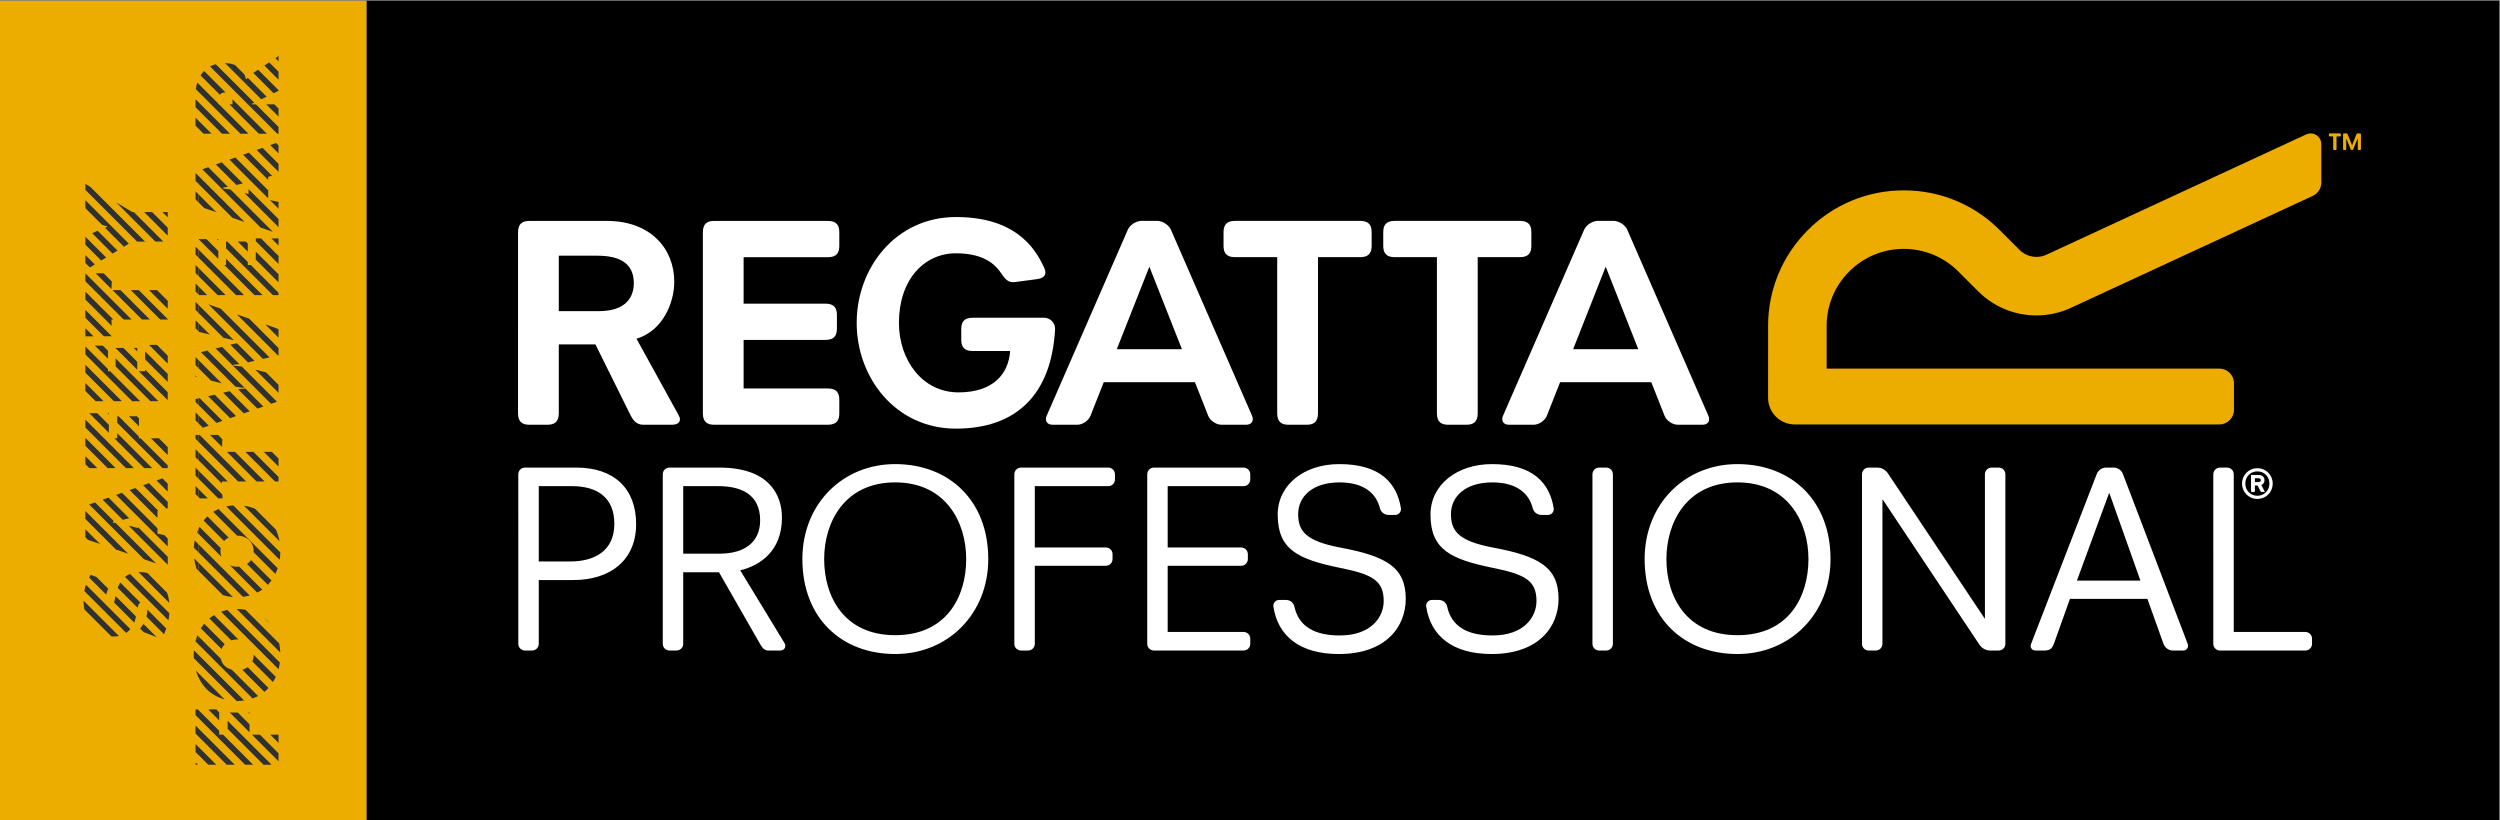 <?xml version="1.0" encoding="UTF-8" standalone="no"?>
<svg
   xmlns:dc="http://purl.org/dc/elements/1.1/"
   xmlns:cc="http://creativecommons.org/ns#"
   xmlns:rdf="http://www.w3.org/1999/02/22-rdf-syntax-ns#"
   xmlns:svg="http://www.w3.org/2000/svg"
   xmlns="http://www.w3.org/2000/svg"
   xmlns:sodipodi="http://sodipodi.sourceforge.net/DTD/sodipodi-0.dtd"
   xmlns:inkscape="http://www.inkscape.org/namespaces/inkscape"
   width="92.781mm"
   height="30.443mm"
   viewBox="0 0 92.781 30.443"
   version="1.1"
   id="svg8"
   inkscape:version="1.0.2-2 (e86c870879, 2021-01-15)"
   sodipodi:docname="regatta_safety_footwear.svg">
  <rect x="0" y="0" width="92.781" height="30.443" fill="#808080" stroke="none"/>
  <defs
     id="defs2" />
  <sodipodi:namedview
     id="base"
     pagecolor="#ffffff"
     bordercolor="#666666"
     borderopacity="1.0"
     inkscape:pageopacity="0.0"
     inkscape:pageshadow="2"
     inkscape:zoom="0.41094358"
     inkscape:cx="378.63609"
     inkscape:cy="267.03497"
     inkscape:document-units="mm"
     inkscape:current-layer="layer1"
     inkscape:document-rotation="0"
     showgrid="false"
     fit-margin-top="0"
     fit-margin-left="0"
     fit-margin-right="0"
     fit-margin-bottom="0"
     inkscape:window-width="3440"
     inkscape:window-height="1377"
     inkscape:window-x="-8"
     inkscape:window-y="-8"
     inkscape:window-maximized="1" />
  <g
     inkscape:label="Ebene 1"
     inkscape:groupmode="layer"
     id="layer1"
     transform="translate(-5.653,-77.514)">
    <g
       id="g66"
       transform="matrix(0.198,0,0,-0.198,-11.346,183.375)">
      <path
         d="M 154.543,380.795 H 554.283 V 534.502 H 154.543 Z"
         style="fill:#000000;fill-opacity:1;fill-rule:nonzero;stroke:none"
         id="path68" />
      <path
         d="m 198.076,476.33 c 5.225,0 6.576,2.756 6.576,5.224 0,2.754 -1.405,5.17 -6.801,5.17 H 190.59 v -10.394 z m -15.124,14.775 c 0,1.744 0.952,2.134 2.137,2.134 h 14.563 c 8.033,0 12.583,-5.107 12.583,-11.403 0,-3.989 -2.192,-9.214 -7.08,-10.675 l 7.865,-14.268 c 0.168,-0.337 0.283,-0.559 0.283,-0.841 0,-0.508 -0.396,-1.013 -1.52,-1.013 h -5.335 c -1.294,0 -1.912,0.787 -2.473,1.911 l -6.515,13.146 H 190.59 v -12.921 c 0,-1.743 -0.952,-2.135 -2.134,-2.135 h -3.368 c -1.185,0 -2.137,0.392 -2.137,2.135 z"
         style="fill:#ffffff;fill-opacity:1;fill-rule:nonzero;stroke:none"
         id="path70" />
      <path
         d="m 217.596,491.105 c 0,1.744 0.952,2.139 2.133,2.139 h 21.302 c 1.748,0 2.139,-0.96 2.139,-2.139 v -2.529 c 0,-1.179 -0.392,-2.136 -2.139,-2.136 h -15.797 v -8.704 h 15.352 c 1.743,0 2.136,-0.956 2.136,-2.135 v -2.526 c 0,-1.184 -0.393,-2.139 -2.136,-2.139 h -15.352 v -9.099 h 15.797 c 1.748,0 2.139,-0.956 2.139,-2.135 v -2.527 c 0,-1.181 -0.392,-2.135 -2.139,-2.135 h -21.302 c -1.181,0 -2.133,0.396 -2.133,2.135 z"
         style="fill:#ffffff;fill-opacity:1;fill-rule:nonzero;stroke:none"
         id="path72" />
      <path
         d="m 265.019,493.97 c 10.73,0 14.66,-5.338 16.517,-9.437 0.507,-0.953 0.392,-1.966 -1.238,-2.192 l -4.212,-0.561 c -1.351,-0.168 -1.853,0.617 -2.641,1.74 -1.517,2.249 -4.101,3.652 -8.426,3.652 -5.955,0 -10.673,-4.944 -10.673,-13.035 0,-6.91 4.329,-13.033 11.177,-13.033 6.518,0 9.383,3.486 9.662,7.751 h -7.021 c -1.74,0 -2.136,0.96 -2.136,2.137 v 1.968 c 0,1.177 0.396,2.136 2.136,2.136 h 13.428 c 1.124,0 2.079,-1.015 2.023,-2.136 -0.676,-12.307 -7.301,-18.651 -18.596,-18.651 -11.289,0 -18.592,9.549 -18.592,19.828 0,10.283 7.303,19.831 18.592,19.831"
         style="fill:#ffffff;fill-opacity:1;fill-rule:nonzero;stroke:none"
         id="path74" />
      <path
         d="m 320.538,456.708 -15.209,34.871 c -0.329,0.744 -1.142,1.373 -1.973,1.585 -0.151,0.051 -0.317,0.085 -0.506,0.085 h -3.13 c -0.189,0 -0.354,-0.035 -0.505,-0.085 -0.831,-0.209 -1.65,-0.841 -1.974,-1.585 l -15.209,-34.871 c -0.402,-0.917 0.09,-1.669 1.09,-1.669 h 4.645 c 1,0 2.121,0.761 2.489,1.692 l 2.479,6.283 h 17.096 l 2.478,-6.283 c 0.368,-0.931 1.489,-1.692 2.494,-1.692 h 4.64 c 1.004,0 1.494,0.752 1.095,1.669 z m -25.36,12.486 6.109,15.473 6.105,-15.473 z"
         style="fill:#ffffff;fill-opacity:1;fill-rule:nonzero;stroke:none"
         id="path76" />
      <path
         d="m 406.072,456.708 -15.207,34.871 c -0.329,0.744 -1.138,1.373 -1.974,1.585 -0.154,0.051 -0.314,0.085 -0.501,0.085 h -3.138 c -0.187,0 -0.351,-0.035 -0.504,-0.085 -0.83,-0.209 -1.645,-0.841 -1.974,-1.585 l -15.208,-34.871 c -0.4,-0.917 0.092,-1.669 1.092,-1.669 h 4.645 c 0.999,0 2.12,0.761 2.487,1.692 l 2.483,6.283 h 17.092 l 2.481,-6.283 c 0.369,-0.931 1.493,-1.692 2.493,-1.692 h 4.642 c 1.002,0 1.498,0.752 1.091,1.669 z m -25.358,12.486 6.108,15.473 6.108,-15.473 z"
         style="fill:#ffffff;fill-opacity:1;fill-rule:nonzero;stroke:none"
         id="path78" />
      <path
         d="m 325.249,486.449 h -7.922 c -1.743,0 -2.137,0.96 -2.137,2.14 v 2.526 c 0,1.176 0.393,2.136 2.137,2.136 h 23.485 c 1.742,0 2.137,-0.959 2.137,-2.136 v -2.526 c 0,-1.18 -0.395,-2.14 -2.137,-2.14 h -7.921 v -29.274 c 0,-1.743 -0.955,-2.137 -2.133,-2.137 h -3.372 c -1.183,0 -2.137,0.394 -2.137,2.137 z"
         style="fill:#ffffff;fill-opacity:1;fill-rule:nonzero;stroke:none"
         id="path80" />
      <path
         d="m 355.184,486.449 h -7.924 c -1.736,0 -2.134,0.96 -2.134,2.14 v 2.526 c 0,1.176 0.397,2.136 2.134,2.136 h 23.489 c 1.743,0 2.137,-0.959 2.137,-2.136 v -2.526 c 0,-1.18 -0.394,-2.14 -2.137,-2.14 h -7.919 v -29.274 c 0,-1.743 -0.954,-2.137 -2.138,-2.137 h -3.37 c -1.181,0 -2.138,0.394 -2.138,2.137 z"
         style="fill:#ffffff;fill-opacity:1;fill-rule:nonzero;stroke:none"
         id="path82" />
      <path
         d="m 520.946,507.693 c -0.003,0.276 -0.064,0.548 -0.181,0.798 -0.332,0.698 -1.036,1.153 -1.814,1.153 -0.288,0 -0.572,-0.062 -0.84,-0.189 l -48.601,-22.511 c -0.613,-0.297 -1.276,-0.444 -1.953,-0.444 -1.2,0 -2.328,0.465 -3.177,1.314 l -3.707,3.708 c -4.802,4.807 -11.189,7.448 -17.985,7.448 -6.791,0 -13.176,-2.641 -17.979,-7.448 -4.801,-4.802 -7.452,-11.187 -7.452,-17.98 l 0.005,-0.48 -0.005,-12.979 c 0,-2.752 2.239,-4.989 4.991,-4.989 h 79.588 c 1.513,0 2.745,1.229 2.745,2.744 v 4.984 c 0,1.516 -1.233,2.742 -2.745,2.742 h -73.604 v 7.979 c 0,3.865 1.502,7.493 4.231,10.224 2.732,2.73 6.368,4.233 10.225,4.233 3.837,0 7.452,-1.486 10.172,-4.183 l 3.756,-3.751 0.057,-0.059 c 2.919,-2.889 6.779,-4.481 10.883,-4.481 2.349,0 4.704,0.548 6.808,1.587 l 45.001,20.826 c 0.985,0.461 1.606,1.457 1.586,2.529 l -0.005,7.225 z"
         style="fill:#ecad00;fill-opacity:1;fill-rule:nonzero;stroke:none"
         id="path84" />
      <path
         d="m 523.178,509.09 h -0.645 c -0.142,0 -0.17,0.074 -0.17,0.175 v 0.202 c 0,0.095 0.028,0.175 0.17,0.175 h 1.912 c 0.142,0 0.171,-0.08 0.171,-0.175 v -0.202 c 0,-0.101 -0.029,-0.175 -0.171,-0.175 h -0.644 v -2.384 c 0,-0.139 -0.078,-0.174 -0.175,-0.174 h -0.271 c -0.099,0 -0.176,0.035 -0.176,0.174 z"
         style="fill:#ecad00;fill-opacity:1;fill-rule:nonzero;stroke:none"
         id="path86" />
      <path
         d="m 525.034,509.468 c 0,0.141 0.074,0.177 0.172,0.177 h 0.489 c 0.102,0 0.154,-0.068 0.188,-0.162 l 0.832,-2.075 0.812,2.068 c 0.035,0.101 0.104,0.168 0.202,0.168 h 0.473 c 0.095,0 0.175,-0.035 0.175,-0.177 v -2.761 c 0,-0.139 -0.08,-0.174 -0.175,-0.174 h -0.249 c -0.092,0 -0.17,0.035 -0.17,0.174 v 2.027 h -0.009 l -0.841,-2.044 c -0.037,-0.096 -0.072,-0.157 -0.17,-0.157 h -0.132 c -0.102,0 -0.141,0.061 -0.177,0.157 l -0.824,2.002 h -0.008 v -1.985 c 0,-0.139 -0.074,-0.174 -0.171,-0.174 h -0.247 c -0.098,0 -0.172,0.035 -0.172,0.174 z"
         style="fill:#ecad00;fill-opacity:1;fill-rule:nonzero;stroke:none"
         id="path88" />
      <path
         d="m 500.708,413.981 c 0,-0.706 0.555,-1.26 1.26,-1.26 h 15.984 c 0.706,0 1.261,0.554 1.261,1.26 v 0.958 c 0,0.706 -0.555,1.261 -1.261,1.261 h -13.412 v 29.547 c 0,0.706 -0.555,1.261 -1.261,1.261 h -1.312 c -0.705,0 -1.26,-0.554 -1.26,-1.261 z m -25.563,11.849 6.001,16.337 h 0.101 l 5.798,-16.337 z m -8.623,-11.95 c -0.201,-0.555 0.202,-1.16 0.808,-1.16 h 1.765 c 1.109,0 1.412,0.504 1.714,1.21 l 3.026,8.471 h 14.521 l 3.026,-8.471 c 0.302,-0.706 0.958,-1.21 1.714,-1.21 h 2.018 c 0.605,0 1.008,0.605 0.806,1.21 l -12.152,31.867 c -0.252,0.706 -0.958,1.21 -1.714,1.21 h -1.463 c -0.756,0 -1.462,-0.504 -1.714,-1.16 z m -31.664,0.101 c 0,-0.706 0.555,-1.26 1.261,-1.26 h 1.311 c 0.705,0 1.26,0.554 1.26,1.26 v 26.976 h 0.101 l 18.102,-27.177 c 0.454,-0.655 1.21,-1.059 1.967,-1.059 h 1.613 c 0.706,0 1.26,0.554 1.26,1.26 v 31.766 c 0,0.706 -0.554,1.261 -1.26,1.261 h -1.311 c -0.706,0 -1.262,-0.554 -1.262,-1.261 v -27.026 h -0.049 l -18.152,27.229 c -0.454,0.655 -1.21,1.058 -1.966,1.058 h -1.613 c -0.706,0 -1.261,-0.554 -1.261,-1.261 z m -36.657,15.883 c 0,6.857 3.782,14.37 13.312,14.37 9.529,0 13.311,-7.513 13.311,-14.37 0,-7.059 -3.682,-14.27 -13.311,-14.27 -9.581,0 -13.312,7.211 -13.312,14.27 z m -4.084,0 c 0,-11.043 7.312,-17.799 17.396,-17.799 9.882,0 17.446,7.513 17.446,17.799 0,10.992 -7.362,17.798 -17.446,17.798 -9.883,0 -17.396,-7.513 -17.396,-17.798 z m -9.781,-15.883 c 0,-0.706 0.554,-1.26 1.261,-1.26 h 1.311 c 0.706,0 1.26,0.554 1.26,1.26 v 31.766 c 0,0.706 -0.554,1.261 -1.26,1.261 h -1.311 c -0.706,0 -1.261,-0.554 -1.261,-1.261 z m -31.161,6.958 c 0.857,-5.546 4.992,-8.874 12.252,-8.874 8.874,0 12.556,5.143 12.556,10.336 0,5.95 -3.681,8.017 -12.353,9.63 -6.304,1.21 -7.816,3.025 -7.816,6.253 0,3.277 2.672,5.949 7.765,5.949 4.74,0 6.908,-2.218 7.564,-4.84 0.202,-0.756 0.858,-1.261 1.613,-1.261 h 1.26 c 0.656,0 1.16,0.605 1.059,1.261 -0.756,4.639 -3.782,8.269 -11.547,8.269 -6.605,0 -11.547,-3.882 -11.547,-9.479 0,-6.605 3.883,-8.37 11.749,-9.984 6.05,-1.21 8.117,-2.42 8.117,-6.202 0,-3.025 -2.37,-6.454 -8.218,-6.454 -4.588,0 -7.665,1.563 -8.522,5.395 -0.15,0.757 -0.806,1.261 -1.563,1.261 h -1.311 c -0.655,0 -1.16,-0.605 -1.059,-1.261 z m -28.64,0 c 0.857,-5.546 4.992,-8.874 12.253,-8.874 8.874,0 12.555,5.143 12.555,10.336 0,5.95 -3.681,8.017 -12.353,9.63 -6.302,1.21 -7.815,3.025 -7.815,6.253 0,3.277 2.673,5.949 7.765,5.949 4.739,0 6.908,-2.218 7.563,-4.84 0.202,-0.756 0.857,-1.261 1.614,-1.261 h 1.26 c 0.656,0 1.16,0.605 1.059,1.261 -0.757,4.639 -3.781,8.269 -11.547,8.269 -6.605,0 -11.546,-3.882 -11.546,-9.479 0,-6.605 3.882,-8.37 11.748,-9.984 6.051,-1.21 8.118,-2.42 8.118,-6.202 0,-3.025 -2.369,-6.454 -8.219,-6.454 -4.588,0 -7.664,1.563 -8.521,5.395 -0.151,0.757 -0.806,1.261 -1.563,1.261 h -1.311 c -0.656,0 -1.16,-0.605 -1.059,-1.261 z m -23.647,-6.958 c 0,-0.706 0.555,-1.26 1.261,-1.26 h 16.79 c 0.706,0 1.261,0.554 1.261,1.26 v 0.958 c 0,0.706 -0.555,1.261 -1.261,1.261 h -14.219 v 12.403 h 13.765 c 0.706,0 1.261,0.555 1.261,1.261 v 0.907 c 0,0.706 -0.555,1.26 -1.261,1.26 h -13.765 v 11.496 h 14.219 c 0.706,0 1.261,0.554 1.261,1.261 v 0.958 c 0,0.706 -0.555,1.261 -1.261,1.261 h -16.79 c -0.706,0 -1.261,-0.554 -1.261,-1.261 z m -24.908,0 c 0,-0.706 0.554,-1.26 1.261,-1.26 h 1.311 c 0.707,0 1.261,0.554 1.261,1.26 v 14.622 h 13.312 c 0.705,0 1.26,0.555 1.26,1.261 v 0.907 c 0,0.706 -0.555,1.26 -1.26,1.26 h -13.312 v 11.496 h 13.765 c 0.706,0 1.261,0.554 1.261,1.261 v 0.958 c 0,0.706 -0.554,1.261 -1.261,1.261 h -16.337 c -0.706,0 -1.261,-0.554 -1.261,-1.261 z m -35.648,15.883 c 0,6.857 3.781,14.37 13.311,14.37 9.53,0 13.312,-7.513 13.312,-14.37 0,-7.059 -3.681,-14.27 -13.312,-14.27 -9.58,0 -13.311,7.211 -13.311,14.27 z m -4.084,0 c 0,-11.043 7.311,-17.799 17.395,-17.799 9.883,0 17.447,7.513 17.447,17.799 0,10.992 -7.362,17.798 -17.447,17.798 -9.882,0 -17.395,-7.513 -17.395,-17.798 z m -22.336,1.008 v 12.656 h 6.605 c 3.983,0 7.815,-1.361 7.815,-6.404 0,-4.184 -3.025,-6.252 -7.614,-6.252 z m -3.832,-16.891 c 0,-0.706 0.554,-1.26 1.26,-1.26 h 1.311 c 0.706,0 1.261,0.554 1.261,1.26 v 13.412 h 6.706 l 7.766,-13.564 c 0.403,-0.655 0.756,-1.109 1.512,-1.109 h 2.168 c 0.959,0 1.159,0.857 0.857,1.361 l -8.319,13.665 c 3.832,0.958 7.815,3.681 7.815,9.883 0,4.488 -2.622,9.379 -11.698,9.379 h -9.379 c -0.706,0 -1.26,-0.554 -1.26,-1.261 z m -23.244,15.429 v 14.118 h 6.252 c 4.639,0 7.916,-2.067 7.916,-7.059 0,-5.194 -3.883,-7.059 -8.269,-7.059 z m -3.832,-15.429 c 0,-0.706 0.555,-1.26 1.26,-1.26 h 1.311 c 0.706,0 1.261,0.554 1.261,1.26 v 11.95 h 6.504 c 6.857,0 11.748,3.681 11.748,10.488 0,6.656 -4.135,10.589 -11.194,10.589 h -9.631 c -0.706,0 -1.26,-0.554 -1.26,-1.261 z"
         style="fill:#ffffff;fill-opacity:1;fill-rule:nonzero;stroke:none"
         id="path90" />
      <path
         d="m 509.611,444.652 c 0,0.233 -0.165,0.359 -0.478,0.359 h -0.573 c -0.047,0 -0.059,-0.011 -0.059,-0.06 v -0.605 c 0,-0.048 0.012,-0.052 0.059,-0.052 h 0.573 c 0.313,0 0.478,0.1 0.478,0.358 z m -1.731,-2.208 c -0.059,0 -0.1,0.029 -0.1,0.106 v 2.974 c 0,0.074 0.041,0.103 0.1,0.103 h 1.252 c 0.736,0 1.169,-0.347 1.169,-0.975 0,-0.457 -0.22,-0.753 -0.597,-0.901 l 0.631,-1.201 c 0.032,-0.06 0,-0.106 -0.074,-0.106 h -0.548 c -0.054,0 -0.103,0.029 -0.137,0.106 l -0.581,1.107 h -0.436 c -0.047,0 -0.059,-0.026 -0.059,-0.06 V 442.55 c 0,-0.077 -0.041,-0.106 -0.099,-0.106 z m 3.343,1.577 c 0,1.301 -0.976,2.279 -2.256,2.279 -1.28,0 -2.259,-0.977 -2.259,-2.279 0,-1.321 0.979,-2.296 2.259,-2.296 1.28,0 2.256,0.975 2.256,2.296 z m -5.129,0 c 0,1.605 1.25,2.867 2.872,2.867 1.628,0 2.874,-1.261 2.874,-2.867 0,-1.622 -1.246,-2.884 -2.874,-2.884 -1.623,0 -2.872,1.262 -2.872,2.884"
         style="fill:#ffffff;fill-opacity:1;fill-rule:nonzero;stroke:none"
         id="path92" />
      <path
         d="m 85.827,380.795 h 68.716 V 534.5 H 85.827 Z"
         style="fill:#ecad00;fill-opacity:1;fill-rule:nonzero;stroke:none"
         id="path94" />
      <path
         d="m 117.588,421.644 c -0.07,0.717 -0.213,1.337 -0.397,1.885 l -3.734,3.734 c -0.459,0.112 -0.931,0.161 -1.42,0.161 -0.072,0 -0.147,-0.006 -0.221,-0.006 l 5.772,-5.774 z"
         style="fill:#2f3031;fill-opacity:1;fill-rule:nonzero;stroke:none"
         id="path96" />
      <path
         d="m 113.474,420.248 c 0,-0.412 -0.07,-0.805 -0.17,-1.175 l 3.304,-3.302 c 0.137,0.339 0.275,0.697 0.405,1.082 l -3.548,3.549 c 0.002,-0.056 0.01,-0.095 0.01,-0.153"
         style="fill:#2f3031;fill-opacity:1;fill-rule:nonzero;stroke:none"
         id="path98" />
      <path
         d="m 112.34,417.123 -0.225,-0.289 0.664,-0.662 2.431,-0.945 -2.481,2.485 c -0.138,-0.234 -0.274,-0.434 -0.39,-0.589"
         style="fill:#2f3031;fill-opacity:1;fill-rule:nonzero;stroke:none"
         id="path100" />
      <path
         d="m 109.288,426.518 8.135,-8.135 c 0.082,0.406 0.145,0.837 0.182,1.307 l -7.391,7.389 c -0.316,-0.133 -0.628,-0.316 -0.926,-0.561"
         style="fill:#2f3031;fill-opacity:1;fill-rule:nonzero;stroke:none"
         id="path102" />
      <path
         d="m 106.144,424.295 -2.203,2.2 -1.09,0.419 c -0.108,-0.178 -0.199,-0.351 -0.292,-0.523 l 3.19,-3.186 c 0.093,0.385 0.236,0.753 0.395,1.091"
         style="fill:#2f3031;fill-opacity:1;fill-rule:nonzero;stroke:none"
         id="path104" />
      <path
         d="m 112.18,421.685 -3.785,3.785 c -0.173,-0.28 -0.337,-0.604 -0.482,-1.005 l 3.734,-3.732 c 0.089,0.425 0.163,0.678 0.322,0.835 0.062,0.064 0.137,0.091 0.211,0.118"
         style="fill:#2f3031;fill-opacity:1;fill-rule:nonzero;stroke:none"
         id="path106" />
      <path
         d="m 110.026,416.452 c 0.095,0.095 0.159,0.194 0.244,0.288 l -8.302,8.302 c -0.141,-0.413 -0.242,-0.804 -0.31,-1.176 l 7.838,-7.838 c 0.179,0.126 0.357,0.26 0.529,0.424"
         style="fill:#2f3031;fill-opacity:1;fill-rule:nonzero;stroke:none"
         id="path108" />
      <path
         d="m 107.242,421.711 3.767,-3.767 c 0.155,0.389 0.258,0.779 0.33,1.157 l -3.826,3.825 -0.242,-1.104 c -0.01,-0.043 -0.019,-0.074 -0.029,-0.111"
         style="fill:#2f3031;fill-opacity:1;fill-rule:nonzero;stroke:none"
         id="path110" />
      <path
         d="m 101.511,422.071 c 0.01,-0.589 0.06,-1.135 0.155,-1.64 l 5.047,-5.046 c 0.155,-0.014 0.302,-0.043 0.465,-0.043 0.337,0 0.653,0.043 0.957,0.105 z"
         style="fill:#2f3031;fill-opacity:1;fill-rule:nonzero;stroke:none"
         id="path112" />
      <path
         d="m 117.292,442.504 v 1.487 l -1,1 -1.096,-0.392 z"
         style="fill:#2f3031;fill-opacity:1;fill-rule:nonzero;stroke:none"
         id="path114" />
      <path
         d="m 107.619,441.894 4.001,-4.001 0.095,0.023 v -0.115 l 5.576,-5.58 v 1.488 l -0.643,0.643 -1.277,0.277 v 1 l -6.657,6.657 z"
         style="fill:#2f3031;fill-opacity:1;fill-rule:nonzero;stroke:none"
         id="path116" />
      <path
         d="m 101.855,437.38 5.727,-5.729 2.276,-0.787 -8.003,8.004 z"
         style="fill:#2f3031;fill-opacity:1;fill-rule:nonzero;stroke:none"
         id="path118" />
      <path
         d="m 107.015,436.69 v 0.209 c 0.066,0.008 0.138,0.02 0.204,0.029 l -3.554,3.554 -1.096,-0.389 10.256,-10.258 2.276,-0.787 -7.596,7.595 c -0.161,0.018 -0.314,0.041 -0.488,0.047"
         style="fill:#2f3031;fill-opacity:1;fill-rule:nonzero;stroke:none"
         id="path120" />
      <path
         d="m 110.059,437.516 -3.868,3.868 -1.096,-0.391 3.767,-3.768 z"
         style="fill:#2f3031;fill-opacity:1;fill-rule:nonzero;stroke:none"
         id="path122" />
      <path
         d="m 112.672,443.697 4.366,-4.365 0.254,0.066 v 1.165 l -3.523,3.525 z"
         style="fill:#2f3031;fill-opacity:1;fill-rule:nonzero;stroke:none"
         id="path124" />
      <path
         d="m 110.146,442.796 5.226,-5.226 v 1.319 l 0.132,0.035 -4.261,4.263 z"
         style="fill:#2f3031;fill-opacity:1;fill-rule:nonzero;stroke:none"
         id="path126" />
      <path
         d="m 111.714,435.673 -1.749,0.451 7.327,-7.327 v 1.486 l -5.578,5.578 z"
         style="fill:#2f3031;fill-opacity:1;fill-rule:nonzero;stroke:none"
         id="path128" />
      <path
         d="m 101.855,433.954 0.486,-0.489 2.275,-0.786 -2.76,2.76 z"
         style="fill:#2f3031;fill-opacity:1;fill-rule:nonzero;stroke:none"
         id="path130" />
      <path
         d="m 106.253,455.031 -2.175,2.175 h -1.485 l 3.661,-3.663 z"
         style="fill:#2f3031;fill-opacity:1;fill-rule:nonzero;stroke:none"
         id="path132" />
      <path
         d="m 112.891,446.907 h 1.486 l -6.549,6.548 v -0.949 h -0.538 z"
         style="fill:#2f3031;fill-opacity:1;fill-rule:nonzero;stroke:none"
         id="path134" />
      <path
         d="m 117.292,450.844 -1.662,1.662 h -1.488 l 3.149,-3.147 z"
         style="fill:#2f3031;fill-opacity:1;fill-rule:nonzero;stroke:none"
         id="path136" />
      <path
         d="m 101.854,451.09 4.182,-4.184 h 1.487 l -5.669,5.67 z"
         style="fill:#2f3031;fill-opacity:1;fill-rule:nonzero;stroke:none"
         id="path138" />
      <path
         d="m 101.854,454.516 7.608,-7.61 h 1.489 l -9.098,9.095 z"
         style="fill:#2f3031;fill-opacity:1;fill-rule:nonzero;stroke:none"
         id="path140" />
      <path
         d="m 101.854,447.661 0.756,-0.756 h 1.486 l -2.241,2.241 z"
         style="fill:#2f3031;fill-opacity:1;fill-rule:nonzero;stroke:none"
         id="path142" />
      <path
         d="m 116.319,446.907 h 0.974 v 0.511 l -5.09,5.088 h -0.304 v 0.306 l -3.814,3.815 h -0.258 v -1.23 z"
         style="fill:#2f3031;fill-opacity:1;fill-rule:nonzero;stroke:none"
         id="path144" />
      <path
         d="m 106.018,457.205 0.236,-0.235 v 0.235 z"
         style="fill:#2f3031;fill-opacity:1;fill-rule:nonzero;stroke:none"
         id="path146" />
      <path
         d="m 110.024,456.626 1.873,-1.872 v 1.485 l -0.384,0.387 z"
         style="fill:#2f3031;fill-opacity:1;fill-rule:nonzero;stroke:none"
         id="path148" />
      <path
         d="m 107.524,469.432 v -0.025 l 4.05,-4.052 v 1.487 l -2.588,2.59 z"
         style="fill:#2f3031;fill-opacity:1;fill-rule:nonzero;stroke:none"
         id="path150" />
      <path
         d="m 117.202,470.011 0.091,-0.089 v 0.089 z"
         style="fill:#2f3031;fill-opacity:1;fill-rule:nonzero;stroke:none"
         id="path152" />
      <path
         d="m 106.091,465.058 v 0.416 l -4.236,4.236 v -1.485 l 8.766,-8.768 h 1.485 l -5.599,5.601 z"
         style="fill:#2f3031;fill-opacity:1;fill-rule:nonzero;stroke:none"
         id="path154" />
      <path
         d="m 101.854,461.369 1.914,-1.912 h 1.485 l -3.399,3.4 z"
         style="fill:#2f3031;fill-opacity:1;fill-rule:nonzero;stroke:none"
         id="path156" />
      <path
         d="m 103.634,469.872 2.456,-2.456 v 1.486 l -0.97,0.971 z"
         style="fill:#2f3031;fill-opacity:1;fill-rule:nonzero;stroke:none"
         id="path158" />
      <path
         d="m 113.057,467.301 4.234,-4.234 v 1.486 l -4.234,4.236 z"
         style="fill:#2f3031;fill-opacity:1;fill-rule:nonzero;stroke:none"
         id="path160" />
      <path
         d="m 113.057,465.058 h -1.183 l 5.417,-5.419 v 1.489 l -4.234,4.234 z"
         style="fill:#2f3031;fill-opacity:1;fill-rule:nonzero;stroke:none"
         id="path162" />
      <path
         d="m 101.854,464.797 5.34,-5.34 h 1.485 l -6.825,6.827 z"
         style="fill:#2f3031;fill-opacity:1;fill-rule:nonzero;stroke:none"
         id="path164" />
      <path
         d="m 110.927,469.432 0.649,-0.649 v 0.649 z"
         style="fill:#2f3031;fill-opacity:1;fill-rule:nonzero;stroke:none"
         id="path166" />
      <path
         d="m 117.291,467.983 -2.028,2.027 h -1.487 l 3.515,-3.515 z"
         style="fill:#2f3031;fill-opacity:1;fill-rule:nonzero;stroke:none"
         id="path168" />
      <path
         d="m 107.525,465.98 6.523,-6.524 h 1.488 l -8.011,8.011 z"
         style="fill:#2f3031;fill-opacity:1;fill-rule:nonzero;stroke:none"
         id="path170" />
      <path
         d="m 101.854,471.651 0.037,-0.035 h 1.487 l -1.524,1.522 z"
         style="fill:#2f3031;fill-opacity:1;fill-rule:nonzero;stroke:none"
         id="path172" />
      <path
         d="m 113.938,474.763 -5.508,5.51 h -1.487 l 5.51,-5.51 z"
         style="fill:#2f3031;fill-opacity:1;fill-rule:nonzero;stroke:none"
         id="path174" />
      <path
         d="m 101.855,475.078 3.461,-3.461 h 1.488 l -4.949,4.947 z"
         style="fill:#2f3031;fill-opacity:1;fill-rule:nonzero;stroke:none"
         id="path176" />
      <path
         d="m 110.51,474.763 -8.656,8.656 v -1.485 l 7.168,-7.17 z"
         style="fill:#2f3031;fill-opacity:1;fill-rule:nonzero;stroke:none"
         id="path178" />
      <path
         d="m 107.083,474.763 -5.228,5.23 v -1.487 l 4.937,-4.939 -0.054,1.196 z"
         style="fill:#2f3031;fill-opacity:1;fill-rule:nonzero;stroke:none"
         id="path180" />
      <path
         d="m 117.293,474.763 v 0.074 l -5.437,5.437 h -1.487 l 5.508,-5.51 z"
         style="fill:#2f3031;fill-opacity:1;fill-rule:nonzero;stroke:none"
         id="path182" />
      <path
         d="m 117.293,478.264 -2.01,2.008 h -1.486 l 3.496,-3.498 z"
         style="fill:#2f3031;fill-opacity:1;fill-rule:nonzero;stroke:none"
         id="path184" />
      <path
         d="m 117.223,480.273 0.07,-0.07 v 0.07 z"
         style="fill:#2f3031;fill-opacity:1;fill-rule:nonzero;stroke:none"
         id="path186" />
      <path
         d="m 106.811,481.89 -1.53,1.53 h -1.486 l 2.952,-2.954 z"
         style="fill:#2f3031;fill-opacity:1;fill-rule:nonzero;stroke:none"
         id="path188" />
      <path
         d="m 116.298,494.907 0.996,-0.992 v 0.992 z"
         style="fill:#2f3031;fill-opacity:1;fill-rule:nonzero;stroke:none"
         id="path190" />
      <path
         d="m 117.292,491.971 -2.935,2.934 h -1.485 l 4.42,-4.421 z"
         style="fill:#2f3031;fill-opacity:1;fill-rule:nonzero;stroke:none"
         id="path192" />
      <path
         d="m 101.854,488.788 2.969,-2.969 0.926,0.562 -3.895,3.893 z"
         style="fill:#2f3031;fill-opacity:1;fill-rule:nonzero;stroke:none"
         id="path194" />
      <path
         d="m 101.854,499.068 9.696,-9.696 h 1.488 l -10.252,10.251 -0.931,0.558 z"
         style="fill:#2f3031;fill-opacity:1;fill-rule:nonzero;stroke:none"
         id="path196" />
      <path
         d="m 116.463,489.373 -5.534,5.534 h -0.281 l -3.014,1.807 7.343,-7.341 z"
         style="fill:#2f3031;fill-opacity:1;fill-rule:nonzero;stroke:none"
         id="path198" />
      <path
         d="m 101.854,485.359 0.843,-0.843 0.924,0.566 -1.767,1.765 z"
         style="fill:#2f3031;fill-opacity:1;fill-rule:nonzero;stroke:none"
         id="path200" />
      <path
         d="m 101.854,495.642 3.103,-3.103 c 0.233,-0.105 0.482,-0.212 0.949,-0.297 v -0.163 c -0.138,-0.031 -0.265,-0.067 -0.385,-0.104 l 3.559,-3.56 0.922,0.564 -8.148,8.149 z"
         style="fill:#2f3031;fill-opacity:1;fill-rule:nonzero;stroke:none"
         id="path202" />
      <path
         d="m 103.129,490.941 3.826,-3.826 0.922,0.566 -3.734,3.733 z"
         style="fill:#2f3031;fill-opacity:1;fill-rule:nonzero;stroke:none"
         id="path204" />
      <path
         d="m 131.787,461.949 c -0.029,0.002 -0.052,0.008 -0.081,0.01 l 0.081,-0.081 v 0.071 z"
         style="fill:#2f3031;fill-opacity:1;fill-rule:nonzero;stroke:none"
         id="path206" />
      <path
         d="m 128.916,401.099 3.709,-3.709 v 1.497 l -2.212,2.212 z"
         style="fill:#2f3031;fill-opacity:1;fill-rule:nonzero;stroke:none"
         id="path208" />
      <path
         d="m 126.938,401.123 -0.56,0.56 h -1.497 l 2.057,-2.058 z"
         style="fill:#2f3031;fill-opacity:1;fill-rule:nonzero;stroke:none"
         id="path210" />
      <path
         d="m 133.302,391.308 -5.644,5.642 h -0.721 v 0.721 l -4.013,4.013 h -0.418 v -1.079 l 9.297,-9.297 z"
         style="fill:#2f3031;fill-opacity:1;fill-rule:nonzero;stroke:none"
         id="path212" />
      <path
         d="m 132.368,401.099 0.257,-0.256 v 0.256 z"
         style="fill:#2f3031;fill-opacity:1;fill-rule:nonzero;stroke:none"
         id="path214" />
      <path
         d="m 122.506,393.699 2.392,-2.392 h 1.497 l -3.889,3.889 z"
         style="fill:#2f3031;fill-opacity:1;fill-rule:nonzero;stroke:none"
         id="path216" />
      <path
         d="m 122.507,391.306 h 0.436 l -0.436,0.438 z"
         style="fill:#2f3031;fill-opacity:1;fill-rule:nonzero;stroke:none"
         id="path218" />
      <path
         d="m 129.849,391.308 -7.343,7.34 v -1.497 l 5.844,-5.843 z"
         style="fill:#2f3031;fill-opacity:1;fill-rule:nonzero;stroke:none"
         id="path220" />
      <path
         d="m 136.518,396.951 1.542,-1.544 v 1.499 l -0.044,0.044 z"
         style="fill:#2f3031;fill-opacity:1;fill-rule:nonzero;stroke:none"
         id="path222" />
      <path
         d="m 128.523,398.04 6.731,-6.733 h 1.501 l -8.232,8.23 z"
         style="fill:#2f3031;fill-opacity:1;fill-rule:nonzero;stroke:none"
         id="path224" />
      <path
         d="m 138.059,393.454 -3.496,3.496 h -1.497 l 4.994,-4.995 z"
         style="fill:#2f3031;fill-opacity:1;fill-rule:nonzero;stroke:none"
         id="path226" />
      <path
         d="m 138.386,412.346 c -0.025,0.598 -0.087,1.168 -0.199,1.698 l -6.322,6.318 c -0.502,0.089 -1.03,0.143 -1.592,0.143 -0.016,0 -0.031,-0.002 -0.046,-0.002 z"
         style="fill:#2f3031;fill-opacity:1;fill-rule:nonzero;stroke:none"
         id="path228" />
      <path
         d="m 127.295,419.985 10.767,-10.765 c 0.104,0.395 0.188,0.812 0.244,1.251 l -9.851,9.851 c -0.411,-0.085 -0.794,-0.201 -1.161,-0.337"
         style="fill:#2f3031;fill-opacity:1;fill-rule:nonzero;stroke:none"
         id="path230" />
      <path
         d="m 135.914,418.338 c -0.168,0.164 -0.352,0.324 -0.544,0.478 l 1.114,-1.116 c -0.182,0.226 -0.374,0.443 -0.57,0.637"
         style="fill:#2f3031;fill-opacity:1;fill-rule:nonzero;stroke:none"
         id="path232" />
      <path
         d="m 133.397,411.877 c 0,-0.449 -0.093,-0.854 -0.244,-1.203 l 3.864,-3.866 c 0.19,0.3 0.368,0.624 0.527,0.972 l -4.153,4.151 c 0,-0.017 0.006,-0.035 0.006,-0.055"
         style="fill:#2f3031;fill-opacity:1;fill-rule:nonzero;stroke:none"
         id="path234" />
      <path
         d="m 130.294,414.795 c 0.091,0 0.173,-0.02 0.261,-0.025 l -4.582,4.582 c -0.314,-0.194 -0.612,-0.397 -0.88,-0.62 l 4.106,-4.107 c 0.335,0.104 0.699,0.169 1.095,0.169"
         style="fill:#2f3031;fill-opacity:1;fill-rule:nonzero;stroke:none"
         id="path236" />
      <path
         d="m 122.607,414.833 h 0.459 v 0.519 l -0.221,0.223 c -0.095,-0.233 -0.163,-0.49 -0.238,-0.742"
         style="fill:#2f3031;fill-opacity:1;fill-rule:nonzero;stroke:none"
         id="path238" />
      <path
         d="m 122.607,414.833 c -0.041,-0.134 -0.091,-0.255 -0.126,-0.394 l 10.697,-10.697 c 0.368,0.132 0.722,0.279 1.048,0.449 l -4.933,4.933 c -0.502,0.147 -0.978,0.387 -1.331,0.724 -0.294,0.277 -0.587,0.711 -0.718,1.325 l -4.178,4.177 v -0.519 z"
         style="fill:#2f3031;fill-opacity:1;fill-rule:nonzero;stroke:none"
         id="path240" />
      <path
         d="m 124.651,405.421 c 0.815,-0.8 1.931,-1.482 3.298,-1.857 l -5.375,5.373 c 0.454,-1.499 1.222,-2.675 2.077,-3.516"
         style="fill:#2f3031;fill-opacity:1;fill-rule:nonzero;stroke:none"
         id="path242" />
      <path
         d="m 131.262,409.111 4.143,-4.143 c 0.18,0.147 0.351,0.298 0.507,0.452 0.089,0.089 0.172,0.188 0.26,0.281 l -3.893,3.893 c -0.298,-0.217 -0.641,-0.378 -1.017,-0.483"
         style="fill:#2f3031;fill-opacity:1;fill-rule:nonzero;stroke:none"
         id="path244" />
      <path
         d="m 124.121,417.753 c -0.219,-0.265 -0.424,-0.566 -0.62,-0.88 l 3.88,-3.879 c 0.149,0.378 0.354,0.687 0.583,0.914 z"
         style="fill:#2f3031;fill-opacity:1;fill-rule:nonzero;stroke:none"
         id="path246" />
      <path
         d="m 122.157,411.877 c 0,-0.205 0.018,-0.397 0.028,-0.596 l 8.03,-8.028 c 0.02,0 0.037,-0.002 0.058,-0.002 0.467,0 0.908,0.043 1.336,0.107 l -9.409,9.408 c -0.023,-0.289 -0.043,-0.581 -0.043,-0.888"
         style="fill:#2f3031;fill-opacity:1;fill-rule:nonzero;stroke:none"
         id="path248" />
      <path
         d="m 125.825,438.719 4.468,-4.467 c 0.98,0 1.798,-0.374 2.311,-0.887 0.467,-0.469 0.792,-1.166 0.792,-2.03 0,-0.06 -0.014,-0.113 -0.017,-0.17 l 4.088,-4.089 c 0.163,0.333 0.31,0.686 0.434,1.062 l -11.1,11.104 c -0.347,-0.157 -0.674,-0.331 -0.976,-0.523"
         style="fill:#2f3031;fill-opacity:1;fill-rule:nonzero;stroke:none"
         id="path250" />
      <path
         d="m 138.277,429.719 c 0.067,0.438 0.112,0.895 0.122,1.379 l -8.836,8.832 c -0.455,-0.034 -0.885,-0.102 -1.298,-0.199 z"
         style="fill:#2f3031;fill-opacity:1;fill-rule:nonzero;stroke:none"
         id="path252" />
      <path
         d="m 137.576,435.371 -3.922,3.923 c -0.62,0.265 -1.311,0.461 -2.067,0.568 l 6.653,-6.65 c -0.145,0.797 -0.376,1.515 -0.664,2.159"
         style="fill:#2f3031;fill-opacity:1;fill-rule:nonzero;stroke:none"
         id="path254" />
      <path
         d="m 127.355,430.283 c -0.106,0.298 -0.184,0.639 -0.184,1.054 0,0.205 0.023,0.391 0.056,0.569 l -3.986,3.988 c -0.066,-0.122 -0.115,-0.265 -0.175,-0.395 v -0.926 z"
         style="fill:#2f3031;fill-opacity:1;fill-rule:nonzero;stroke:none"
         id="path256" />
      <path
         d="m 123.067,434.572 v 0.928 c -0.097,-0.213 -0.2,-0.416 -0.285,-0.643 z"
         style="fill:#2f3031;fill-opacity:1;fill-rule:nonzero;stroke:none"
         id="path258" />
      <path
         d="m 131.401,422.784 c 0.438,0.054 0.856,0.138 1.251,0.248 l -9.585,9.585 v -1.499 z"
         style="fill:#2f3031;fill-opacity:1;fill-rule:nonzero;stroke:none"
         id="path260" />
      <path
         d="m 122.188,431.997 0.877,-0.878 v 1.499 l -0.718,0.721 c -0.083,-0.426 -0.13,-0.877 -0.159,-1.342"
         style="fill:#2f3031;fill-opacity:1;fill-rule:nonzero;stroke:none"
         id="path262" />
      <path
         d="m 132.604,429.308 c -0.136,-0.136 -0.291,-0.257 -0.459,-0.362 l 3.914,-3.913 c 0.234,0.246 0.463,0.518 0.678,0.818 l -3.829,3.83 c -0.092,-0.136 -0.195,-0.262 -0.304,-0.372"
         style="fill:#2f3031;fill-opacity:1;fill-rule:nonzero;stroke:none"
         id="path264" />
      <path
         d="m 130.294,428.421 c -0.453,0 -0.924,0.102 -1.356,0.281 l 5.125,-5.129 c 0.337,0.171 0.651,0.355 0.941,0.56 l -4.327,4.323 c -0.126,-0.012 -0.254,-0.035 -0.384,-0.035"
         style="fill:#2f3031;fill-opacity:1;fill-rule:nonzero;stroke:none"
         id="path266" />
      <path
         d="m 122.705,428.028 0.362,-0.362 v 1.497 l -0.817,0.816 c 0.091,-0.705 0.246,-1.354 0.455,-1.95"
         style="fill:#2f3031;fill-opacity:1;fill-rule:nonzero;stroke:none"
         id="path268" />
      <path
         d="m 127.615,423.118 c 0.575,-0.186 1.197,-0.314 1.867,-0.372 l -6.417,6.417 v -1.495 z"
         style="fill:#2f3031;fill-opacity:1;fill-rule:nonzero;stroke:none"
         id="path270" />
      <path
         d="m 128.702,433.885 -3.974,3.977 c -0.023,-0.024 -0.052,-0.043 -0.075,-0.068 -0.219,-0.215 -0.43,-0.461 -0.635,-0.72 l 3.839,-3.839 c 0.035,0.041 0.07,0.093 0.107,0.13 0.205,0.215 0.461,0.382 0.74,0.52"
         style="fill:#2f3031;fill-opacity:1;fill-rule:nonzero;stroke:none"
         id="path272" />
      <path
         d="m 135.448,444.403 -5.551,5.551 h -1.497 l 5.551,-5.551 z"
         style="fill:#2f3031;fill-opacity:1;fill-rule:nonzero;stroke:none"
         id="path274" />
      <path
         d="m 138.059,444.403 v 0.843 l -4.707,4.709 h -1.499 l 5.548,-5.551 z"
         style="fill:#2f3031;fill-opacity:1;fill-rule:nonzero;stroke:none"
         id="path276" />
      <path
         d="m 127.53,452.322 -0.802,0.802 h -1.499 l 2.239,-2.239 z"
         style="fill:#2f3031;fill-opacity:1;fill-rule:nonzero;stroke:none"
         id="path278" />
      <path
         d="m 138.059,448.698 -1.255,1.255 h -1.499 l 2.754,-2.752 z"
         style="fill:#2f3031;fill-opacity:1;fill-rule:nonzero;stroke:none"
         id="path280" />
      <path
         d="m 122.507,453.124 v -0.73 l 0.56,-0.56 v 1.29 z"
         style="fill:#2f3031;fill-opacity:1;fill-rule:nonzero;stroke:none"
         id="path282" />
      <path
         d="m 130.498,444.402 h 1.497 l -8.719,8.722 h -0.209 v -1.29 z"
         style="fill:#2f3031;fill-opacity:1;fill-rule:nonzero;stroke:none"
         id="path284" />
      <path
         d="m 122.507,442.038 0.56,-0.56 v 1.497 l -0.56,0.56 z"
         style="fill:#2f3031;fill-opacity:1;fill-rule:nonzero;stroke:none"
         id="path286" />
      <path
         d="m 123.066,441.478 0.244,-0.243 h 1.497 l -1.741,1.741 z"
         style="fill:#2f3031;fill-opacity:1;fill-rule:nonzero;stroke:none"
         id="path288" />
      <path
         d="m 127.445,444.005 -0.017,0.399 h 1.115 l -5.476,5.475 v -1.498 z"
         style="fill:#2f3031;fill-opacity:1;fill-rule:nonzero;stroke:none"
         id="path290" />
      <path
         d="m 122.507,448.943 0.56,-0.562 v 1.498 l -0.56,0.562 z"
         style="fill:#2f3031;fill-opacity:1;fill-rule:nonzero;stroke:none"
         id="path292" />
      <path
         d="m 122.507,445.489 0.56,-0.559 v 1.499 l -0.56,0.56 z"
         style="fill:#2f3031;fill-opacity:1;fill-rule:nonzero;stroke:none"
         id="path294" />
      <path
         d="m 126.761,441.234 h 0.804 l -0.031,0.724 -4.468,4.471 v -1.499 z"
         style="fill:#2f3031;fill-opacity:1;fill-rule:nonzero;stroke:none"
         id="path296" />
      <path
         d="m 122.507,476.565 0.56,-0.562 v 1.499 l -0.56,0.561 z"
         style="fill:#2f3031;fill-opacity:1;fill-rule:nonzero;stroke:none"
         id="path298" />
      <path
         d="m 127.726,471.345 1.565,-0.372 c 0.136,-0.029 0.261,-0.058 0.389,-0.085 l -6.614,6.617 v -1.501 z"
         style="fill:#2f3031;fill-opacity:1;fill-rule:nonzero;stroke:none"
         id="path300" />
      <path
         d="m 123.201,472.417 1.962,-0.465 -2.098,2.098 v -1.498 z"
         style="fill:#2f3031;fill-opacity:1;fill-rule:nonzero;stroke:none"
         id="path302" />
      <path
         d="m 122.507,473.112 0.56,-0.56 v 1.498 l -0.56,0.562 z"
         style="fill:#2f3031;fill-opacity:1;fill-rule:nonzero;stroke:none"
         id="path304" />
      <path
         d="m 122.507,455.849 0.56,-0.56 v 1.497 l -0.56,0.559 z"
         style="fill:#2f3031;fill-opacity:1;fill-rule:nonzero;stroke:none"
         id="path306" />
      <path
         d="m 123.066,455.289 0.812,-0.812 1.106,0.388 -1.917,1.922 z"
         style="fill:#2f3031;fill-opacity:1;fill-rule:nonzero;stroke:none"
         id="path308" />
      <path
         d="m 122.507,466.205 0.56,-0.56 v 1.499 l -0.56,0.561 z"
         style="fill:#2f3031;fill-opacity:1;fill-rule:nonzero;stroke:none"
         id="path310" />
      <path
         d="m 125.404,463.307 2.01,-0.511 -4.348,4.348 v -1.499 z"
         style="fill:#2f3031;fill-opacity:1;fill-rule:nonzero;stroke:none"
         id="path312" />
      <path
         d="m 136.358,467.665 -9.132,9.13 -2.313,0.816 10.226,-10.227 z"
         style="fill:#2f3031;fill-opacity:1;fill-rule:nonzero;stroke:none"
         id="path314" />
      <path
         d="m 138.06,468.059 v 1.356 l -5.502,5.501 -2.313,0.816 7.697,-7.699 z"
         style="fill:#2f3031;fill-opacity:1;fill-rule:nonzero;stroke:none"
         id="path316" />
      <path
         d="m 138.06,462.51 -2.342,2.344 -2.007,0.508 4.349,-4.348 z"
         style="fill:#2f3031;fill-opacity:1;fill-rule:nonzero;stroke:none"
         id="path318" />
      <path
         d="m 138.059,472.868 -0.173,0.17 -2.312,0.815 2.485,-2.483 z"
         style="fill:#2f3031;fill-opacity:1;fill-rule:nonzero;stroke:none"
         id="path320" />
      <path
         d="m 124.864,460.394 4.123,-4.122 1.11,0.39 -4.015,4.015 z"
         style="fill:#2f3031;fill-opacity:1;fill-rule:nonzero;stroke:none"
         id="path322" />
      <path
         d="m 122.507,464.047 0.273,-0.07 -0.273,0.275 z"
         style="fill:#2f3031;fill-opacity:1;fill-rule:nonzero;stroke:none"
         id="path324" />
      <path
         d="m 131.787,461.877 v -0.07 c -0.568,0 -0.959,-0.054 -1.306,-0.124 l 3.618,-3.618 1.11,0.389 z"
         style="fill:#2f3031;fill-opacity:1;fill-rule:nonzero;stroke:none"
         id="path326" />
      <path
         d="m 127.669,461.043 3.876,-3.873 1.108,0.389 -3.765,3.768 z"
         style="fill:#2f3031;fill-opacity:1;fill-rule:nonzero;stroke:none"
         id="path328" />
      <path
         d="m 126.432,455.376 1.108,0.389 -4.265,4.263 -0.209,-0.048 v -1.24 z"
         style="fill:#2f3031;fill-opacity:1;fill-rule:nonzero;stroke:none"
         id="path330" />
      <path
         d="m 122.507,459.851 v -0.55 l 0.56,-0.56 v 1.24 z"
         style="fill:#2f3031;fill-opacity:1;fill-rule:nonzero;stroke:none"
         id="path332" />
      <path
         d="m 126.277,469.341 10.38,-10.38 1.108,0.389 -6.611,6.61 c -0.531,0.069 -1.195,0.122 -1.559,0.139 v 0.186 c 0.388,0.023 0.761,0.066 1.118,0.118 l -3.239,3.239 z"
         style="fill:#2f3031;fill-opacity:1;fill-rule:nonzero;stroke:none"
         id="path334" />
      <path
         d="m 123.523,468.643 6.467,-6.467 c 0.535,-0.105 1.093,-0.186 1.716,-0.217 l -6.988,6.986 z"
         style="fill:#2f3031;fill-opacity:1;fill-rule:nonzero;stroke:none"
         id="path336" />
      <path
         d="m 129.596,470.18 -0.562,-0.142 3.304,-3.304 1.214,0.281 -3.294,3.297 c -0.248,-0.043 -0.482,-0.087 -0.662,-0.132"
         style="fill:#2f3031;fill-opacity:1;fill-rule:nonzero;stroke:none"
         id="path338" />
      <path
         d="m 136.729,489.965 1.331,-1.331 v 1.331 z"
         style="fill:#2f3031;fill-opacity:1;fill-rule:nonzero;stroke:none"
         id="path340" />
      <path
         d="m 138.059,485.181 v 1.498 l -3.285,3.285 h -0.982 v -0.515 z"
         style="fill:#2f3031;fill-opacity:1;fill-rule:nonzero;stroke:none"
         id="path342" />
      <path
         d="m 128.22,484.975 h -0.312 l 5.642,-5.642 h 1.499 l -6.829,6.827 z"
         style="fill:#2f3031;fill-opacity:1;fill-rule:nonzero;stroke:none"
         id="path344" />
      <path
         d="m 133.792,485.995 4.267,-4.267 v 1.499 l -4.267,4.263 z"
         style="fill:#2f3031;fill-opacity:1;fill-rule:nonzero;stroke:none"
         id="path346" />
      <path
         d="m 130.098,479.332 h 1.497 l -8.528,8.528 v -1.497 z"
         style="fill:#2f3031;fill-opacity:1;fill-rule:nonzero;stroke:none"
         id="path348" />
      <path
         d="m 122.505,486.923 0.561,-0.56 v 1.498 l -0.561,0.559 z"
         style="fill:#2f3031;fill-opacity:1;fill-rule:nonzero;stroke:none"
         id="path350" />
      <path
         d="m 126.645,479.332 h 1.497 l -5.077,5.076 v -1.499 z"
         style="fill:#2f3031;fill-opacity:1;fill-rule:nonzero;stroke:none"
         id="path352" />
      <path
         d="m 122.505,483.471 0.561,-0.562 v 1.499 l -0.561,0.56 z"
         style="fill:#2f3031;fill-opacity:1;fill-rule:nonzero;stroke:none"
         id="path354" />
      <path
         d="m 122.505,480.02 0.561,-0.561 v 1.497 l -0.561,0.561 z"
         style="fill:#2f3031;fill-opacity:1;fill-rule:nonzero;stroke:none"
         id="path356" />
      <path
         d="m 123.066,479.458 0.128,-0.128 h 1.497 l -1.625,1.625 z"
         style="fill:#2f3031;fill-opacity:1;fill-rule:nonzero;stroke:none"
         id="path358" />
      <path
         d="m 130.407,489.381 1.892,-1.893 v 1.498 l -0.395,0.395 z"
         style="fill:#2f3031;fill-opacity:1;fill-rule:nonzero;stroke:none"
         id="path360" />
      <path
         d="m 126.513,489.823 0.262,-0.263 v 0.263 z"
         style="fill:#2f3031;fill-opacity:1;fill-rule:nonzero;stroke:none"
         id="path362" />
      <path
         d="m 123.06,489.823 0.007,-0.009 v 0.009 z"
         style="fill:#2f3031;fill-opacity:1;fill-rule:nonzero;stroke:none"
         id="path364" />
      <path
         d="m 126.774,486.109 v 1.497 l -2.217,2.217 h -1.489 v -0.007 l 3.707,-3.707 z"
         style="fill:#2f3031;fill-opacity:1;fill-rule:nonzero;stroke:none"
         id="path366" />
      <path
         d="m 132.301,484.975 v 0.558 l -3.849,3.847 h -0.232 v -1.265 l 8.785,-8.781 h 1.054 v 0.439 l -5.198,5.203 z"
         style="fill:#2f3031;fill-opacity:1;fill-rule:nonzero;stroke:none"
         id="path368" />
      <path
         d="m 131.37,500.274 -3.949,3.949 -1.102,-0.395 3.845,-3.847 z"
         style="fill:#2f3031;fill-opacity:1;fill-rule:nonzero;stroke:none"
         id="path370" />
      <path
         d="m 136.496,507.459 1.563,-1.561 v 1.498 l -0.459,0.458 z"
         style="fill:#2f3031;fill-opacity:1;fill-rule:nonzero;stroke:none"
         id="path372" />
      <path
         d="m 128.862,504.736 7.263,-7.261 v 1.497 l -6.159,6.159 z"
         style="fill:#2f3031;fill-opacity:1;fill-rule:nonzero;stroke:none"
         id="path374" />
      <path
         d="m 133.952,506.552 4.108,-4.108 v 1.499 l -3.004,3.004 z"
         style="fill:#2f3031;fill-opacity:1;fill-rule:nonzero;stroke:none"
         id="path376" />
      <path
         d="m 132.44,498.272 -0.762,0.196 6.38,-6.38 v 1.497 l -5.619,5.619 z"
         style="fill:#2f3031;fill-opacity:1;fill-rule:nonzero;stroke:none"
         id="path378" />
      <path
         d="m 138.059,495.539 v 1.263 l -1.613,0.351 z"
         style="fill:#2f3031;fill-opacity:1;fill-rule:nonzero;stroke:none"
         id="path380" />
      <path
         d="m 124.131,495.658 2.291,-0.794 -3.357,3.355 v -1.498 z"
         style="fill:#2f3031;fill-opacity:1;fill-rule:nonzero;stroke:none"
         id="path382" />
      <path
         d="m 122.505,497.282 0.561,-0.562 v 1.498 l -0.561,0.561 z"
         style="fill:#2f3031;fill-opacity:1;fill-rule:nonzero;stroke:none"
         id="path384" />
      <path
         d="m 122.833,500.408 0.234,-0.234 v 0.234 z"
         style="fill:#2f3031;fill-opacity:1;fill-rule:nonzero;stroke:none"
         id="path386" />
      <path
         d="m 123.067,500.174 6.345,-6.345 2.292,-0.794 -9.196,9.198 v -1.499 l 0.325,-0.325 h 0.235 z"
         style="fill:#2f3031;fill-opacity:1;fill-rule:nonzero;stroke:none"
         id="path388" />
      <path
         d="m 127.706,499.297 v 0.211 c 0.279,0.035 0.562,0.076 0.855,0.124 l -3.684,3.682 -1.102,-0.394 10.92,-10.922 2.291,-0.792 -7.914,7.914 c -0.43,0.089 -0.862,0.159 -1.366,0.176"
         style="fill:#2f3031;fill-opacity:1;fill-rule:nonzero;stroke:none"
         id="path390" />
      <path
         d="m 131.407,505.645 4.716,-4.716 v 0.587 l 0.725,0.19 -4.337,4.335 z"
         style="fill:#2f3031;fill-opacity:1;fill-rule:nonzero;stroke:none"
         id="path392" />
      <path
         d="m 137.472,523.749 0.587,-0.587 v 0.979 z"
         style="fill:#2f3031;fill-opacity:1;fill-rule:nonzero;stroke:none"
         id="path394" />
      <path
         d="m 138.06,519.708 v 1.499 l -1.761,1.759 -0.897,-0.599 z"
         style="fill:#2f3031;fill-opacity:1;fill-rule:nonzero;stroke:none"
         id="path396" />
      <path
         d="m 125.219,522.193 12.602,-12.603 h 0.238 v 1.259 l -4.242,4.244 h -0.746 l -0.046,0.093 c 0.254,0.072 0.326,0.14 0.488,0.209 l -7.225,7.224 c -0.397,-0.108 -0.753,-0.252 -1.069,-0.425"
         style="fill:#2f3031;fill-opacity:1;fill-rule:nonzero;stroke:none"
         id="path398" />
      <path
         d="m 133.329,520.986 3.806,-3.806 0.924,0.455 v 0.12 l -3.831,3.831 z"
         style="fill:#2f3031;fill-opacity:1;fill-rule:nonzero;stroke:none"
         id="path400" />
      <path
         d="m 138.059,514.301 -0.792,0.792 h -1.498 l 2.289,-2.289 z"
         style="fill:#2f3031;fill-opacity:1;fill-rule:nonzero;stroke:none"
         id="path402" />
      <path
         d="m 122.506,514.546 4.955,-4.955 h 1.499 l -6.454,6.454 z"
         style="fill:#2f3031;fill-opacity:1;fill-rule:nonzero;stroke:none"
         id="path404" />
      <path
         d="m 126.775,515.092 v 0.138 l -3.957,3.955 c -0.124,-0.411 -0.202,-0.831 -0.248,-1.252 l 8.344,-8.344 h 1.499 l -5.503,5.503 z"
         style="fill:#2f3031;fill-opacity:1;fill-rule:nonzero;stroke:none"
         id="path406" />
      <path
         d="m 127.193,517.03 c 0.233,0.209 0.583,0.3 0.932,0.3 l -4.023,4.021 c -0.265,-0.267 -0.476,-0.546 -0.662,-0.835 l 3.624,-3.622 c 0.043,0.049 0.085,0.095 0.13,0.136"
         style="fill:#2f3031;fill-opacity:1;fill-rule:nonzero;stroke:none"
         id="path408" />
      <path
         d="m 132.091,519.826 h -0.141 c -0.064,0.318 -0.175,0.61 -0.3,0.887 l -1.733,1.732 c -0.481,0.215 -1.087,0.372 -1.881,0.384 l 6.786,-6.787 1.004,0.493 -3.556,3.557 c -0.06,-0.089 -0.13,-0.177 -0.178,-0.265"
         style="fill:#2f3031;fill-opacity:1;fill-rule:nonzero;stroke:none"
         id="path410" />
      <path
         d="m 122.506,511.092 1.501,-1.501 h 1.5 l -3.001,3 z"
         style="fill:#2f3031;fill-opacity:1;fill-rule:nonzero;stroke:none"
         id="path412" />
      <path
         d="m 129.432,515.747 v -0.655 h -0.565 l 5.5,-5.502 h 1.498 l -6.446,6.449 c 0.008,-0.107 0.013,-0.207 0.013,-0.292"
         style="fill:#2f3031;fill-opacity:1;fill-rule:nonzero;stroke:none"
         id="path414" />
    </g>
  </g>
</svg>
